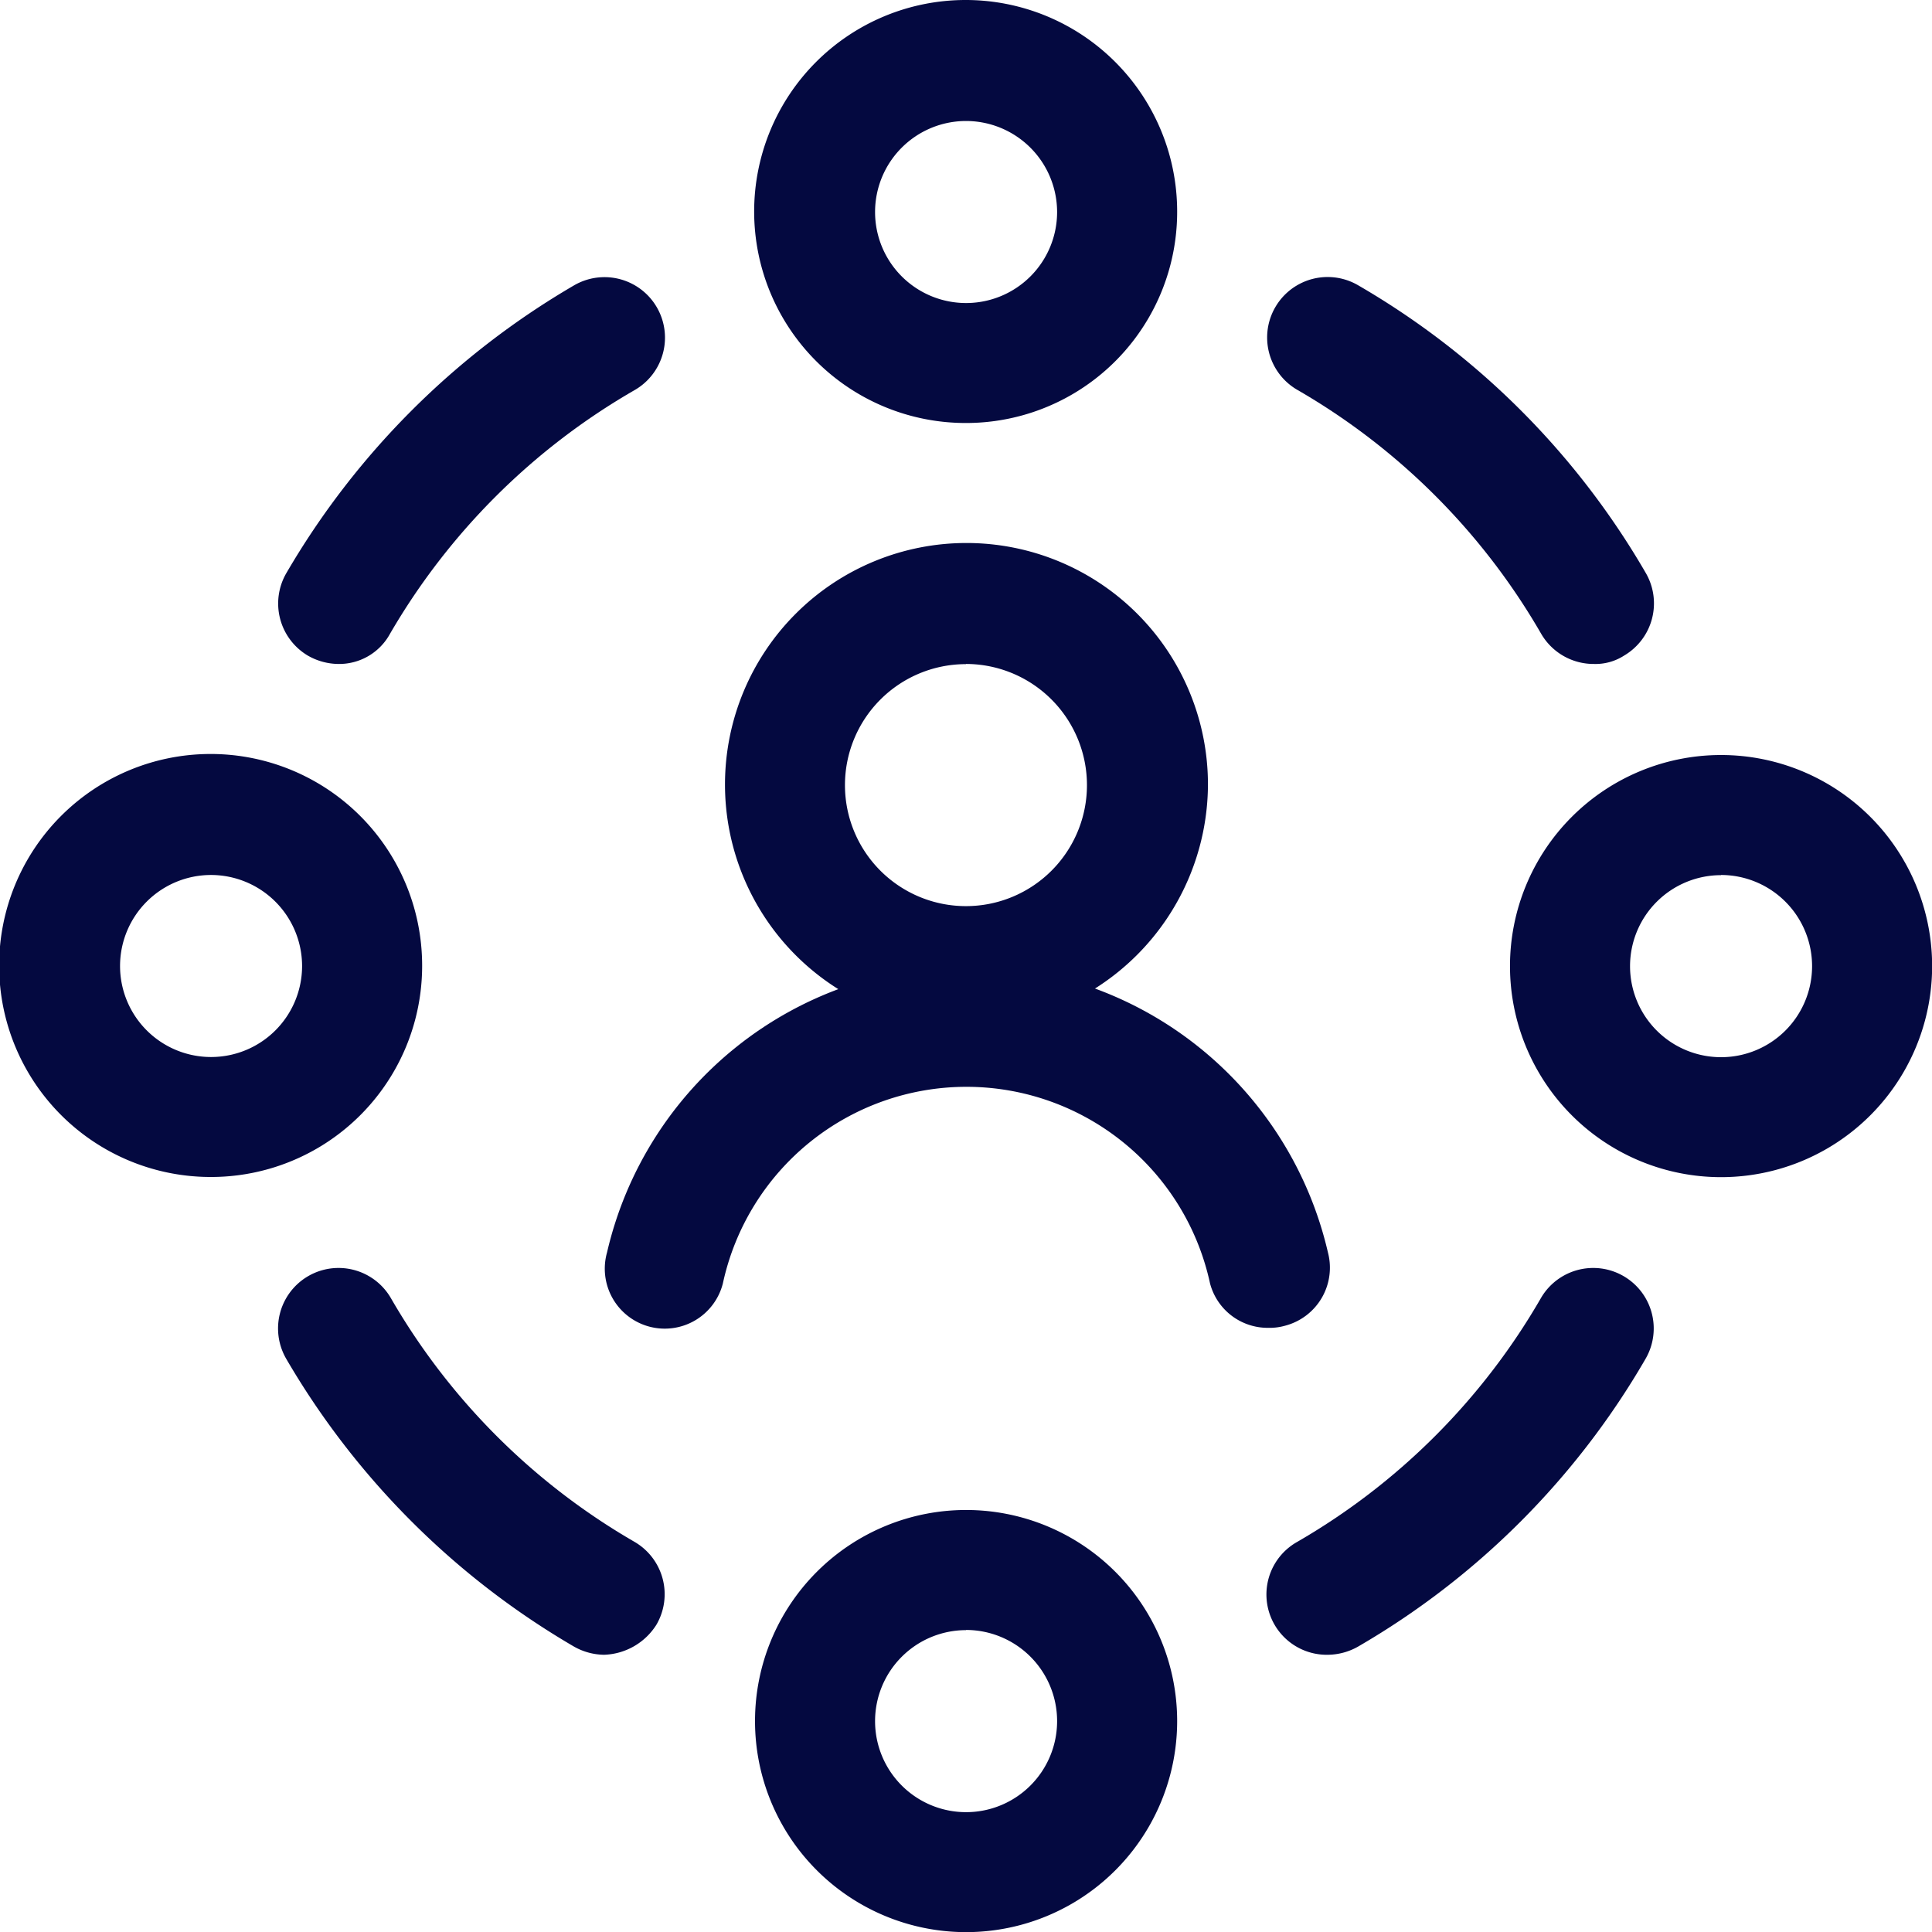 <svg xmlns="http://www.w3.org/2000/svg" id="View_central_registers" data-name="View central registers" width="44.852" height="44.853" viewBox="0 0 44.852 44.853"><g id="Group_207_00000139278253748653621870000014426063186917455526_" transform="translate(0 0)"><g id="human-resources-workflow_00000016762834852800789380000005737142682350103998_"><g id="Oval_130_00000014628074486475983620000002495930403284748204_" transform="translate(16.807 12.605)"><path id="Path_39205" data-name="Path 39205" d="M82.218,70.313a5.606,5.606,0,1,1,5.618-5.594A5.626,5.626,0,0,1,82.218,70.313Zm0-8.4a2.809,2.809,0,1,0,2.809,2.809A2.813,2.813,0,0,0,82.218,61.909Z" transform="translate(-76.6 -59.1)" fill="#040940"></path></g><g id="Shape_1209_00000049929945387754502100000009258254319696831665_" transform="translate(14.04 22.426)"><path id="Path_39206" data-name="Path 39206" d="M80.472,108.4a1.384,1.384,0,0,1-1.345-1.032,5.785,5.785,0,0,0-11.309,0,1.392,1.392,0,1,1-2.689-.72,8.589,8.589,0,0,1,16.735,0,1.392,1.392,0,0,1-.984,1.7A1.334,1.334,0,0,1,80.472,108.4Z" transform="translate(-65.076 -100)" fill="#040940"></path></g><g id="Oval_131_00000174603647492780959330000004803883858270927546_" transform="translate(17.528)"><path id="Path_39207" data-name="Path 39207" d="M84.5,16.42A4.91,4.91,0,1,1,89.4,11.5,4.9,4.9,0,0,1,84.5,16.42Zm0-7.011a2.113,2.113,0,1,0,2.113,2.113A2.116,2.116,0,0,0,84.5,9.409Z" transform="translate(-79.6 -6.6)" fill="#040940"></path></g><g id="Oval_132_00000158030601090607588040000001238367202215086475_" transform="translate(35.055 17.528)"><path id="Path_39208" data-name="Path 39208" d="M157.5,89.4a4.9,4.9,0,1,1,4.9-4.9A4.9,4.9,0,0,1,157.5,89.4Zm0-7.011a2.113,2.113,0,1,0,2.113,2.113A2.116,2.116,0,0,0,157.5,82.385Z" transform="translate(-152.6 -79.6)" fill="#040940"></path></g><g id="Oval_133_00000066485889188493791090000003949160980268832437_" transform="translate(17.528 35.055)"><path id="Path_39209" data-name="Path 39209" d="M84.5,162.4a4.9,4.9,0,1,1,4.9-4.9A4.9,4.9,0,0,1,84.5,162.4Zm0-7.011a2.113,2.113,0,1,0,2.113,2.113A2.116,2.116,0,0,0,84.5,155.385Z" transform="translate(-79.6 -152.6)" fill="#040940"></path></g><g id="Oval_134_00000095311202582124569630000005987347780383243690_" transform="translate(0 17.504)"><path id="Path_39210" data-name="Path 39210" d="M11.5,89.32A4.91,4.91,0,1,1,16.4,84.4,4.9,4.9,0,0,1,11.5,89.32Zm0-7.011a2.113,2.113,0,1,0,2.113,2.113A2.116,2.116,0,0,0,11.5,82.309Z" transform="translate(-6.6 -79.5)" fill="#040940"></path></g><g id="Shape_1210_00000138535968978097084260000011836081550715105714_" transform="translate(29.415 6.437)"><path id="Path_39211" data-name="Path 39211" d="M136.7,42.388a1.408,1.408,0,0,1-1.225-.7,15.454,15.454,0,0,0-5.666-5.666,1.4,1.4,0,0,1,1.417-2.425,18.345,18.345,0,0,1,6.675,6.675,1.406,1.406,0,0,1-.5,1.921A1.224,1.224,0,0,1,136.7,42.388Z" transform="translate(-129.111 -33.411)" fill="#040940"></path></g><g id="Shape_1211_00000059272638086810293480000008073681131664761738_" transform="translate(29.415 29.439)"><path id="Path_39212" data-name="Path 39212" d="M130.525,138.188a1.4,1.4,0,0,1-.72-2.617,15.454,15.454,0,0,0,5.666-5.667,1.4,1.4,0,0,1,2.425,1.417A18.345,18.345,0,0,1,131.221,138,1.447,1.447,0,0,1,130.525,138.188Z" transform="translate(-129.111 -129.211)" fill="#040940"></path></g><g id="Shape_1212_00000120540451990331872510000001530701200819280812_" transform="translate(6.461 29.439)"><path id="Path_39213" data-name="Path 39213" d="M41.072,138.188a1.447,1.447,0,0,1-.7-.192,18.53,18.53,0,0,1-6.675-6.675,1.4,1.4,0,0,1,2.425-1.417,15.455,15.455,0,0,0,5.666,5.667,1.406,1.406,0,0,1,.5,1.921A1.493,1.493,0,0,1,41.072,138.188Z" transform="translate(-33.511 -129.211)" fill="#040940"></path></g><g id="Shape_1213_00000016754459362011966690000011485294058987763091_" transform="translate(6.461 6.437)"><path id="Path_39214" data-name="Path 39214" d="M34.9,42.388a1.447,1.447,0,0,1-.7-.192,1.406,1.406,0,0,1-.5-1.921A18.53,18.53,0,0,1,40.375,33.6a1.4,1.4,0,0,1,1.417,2.425,15.519,15.519,0,0,0-5.69,5.666A1.343,1.343,0,0,1,34.9,42.388Z" transform="translate(-33.511 -33.411)" fill="#040940"></path></g></g></g></svg>